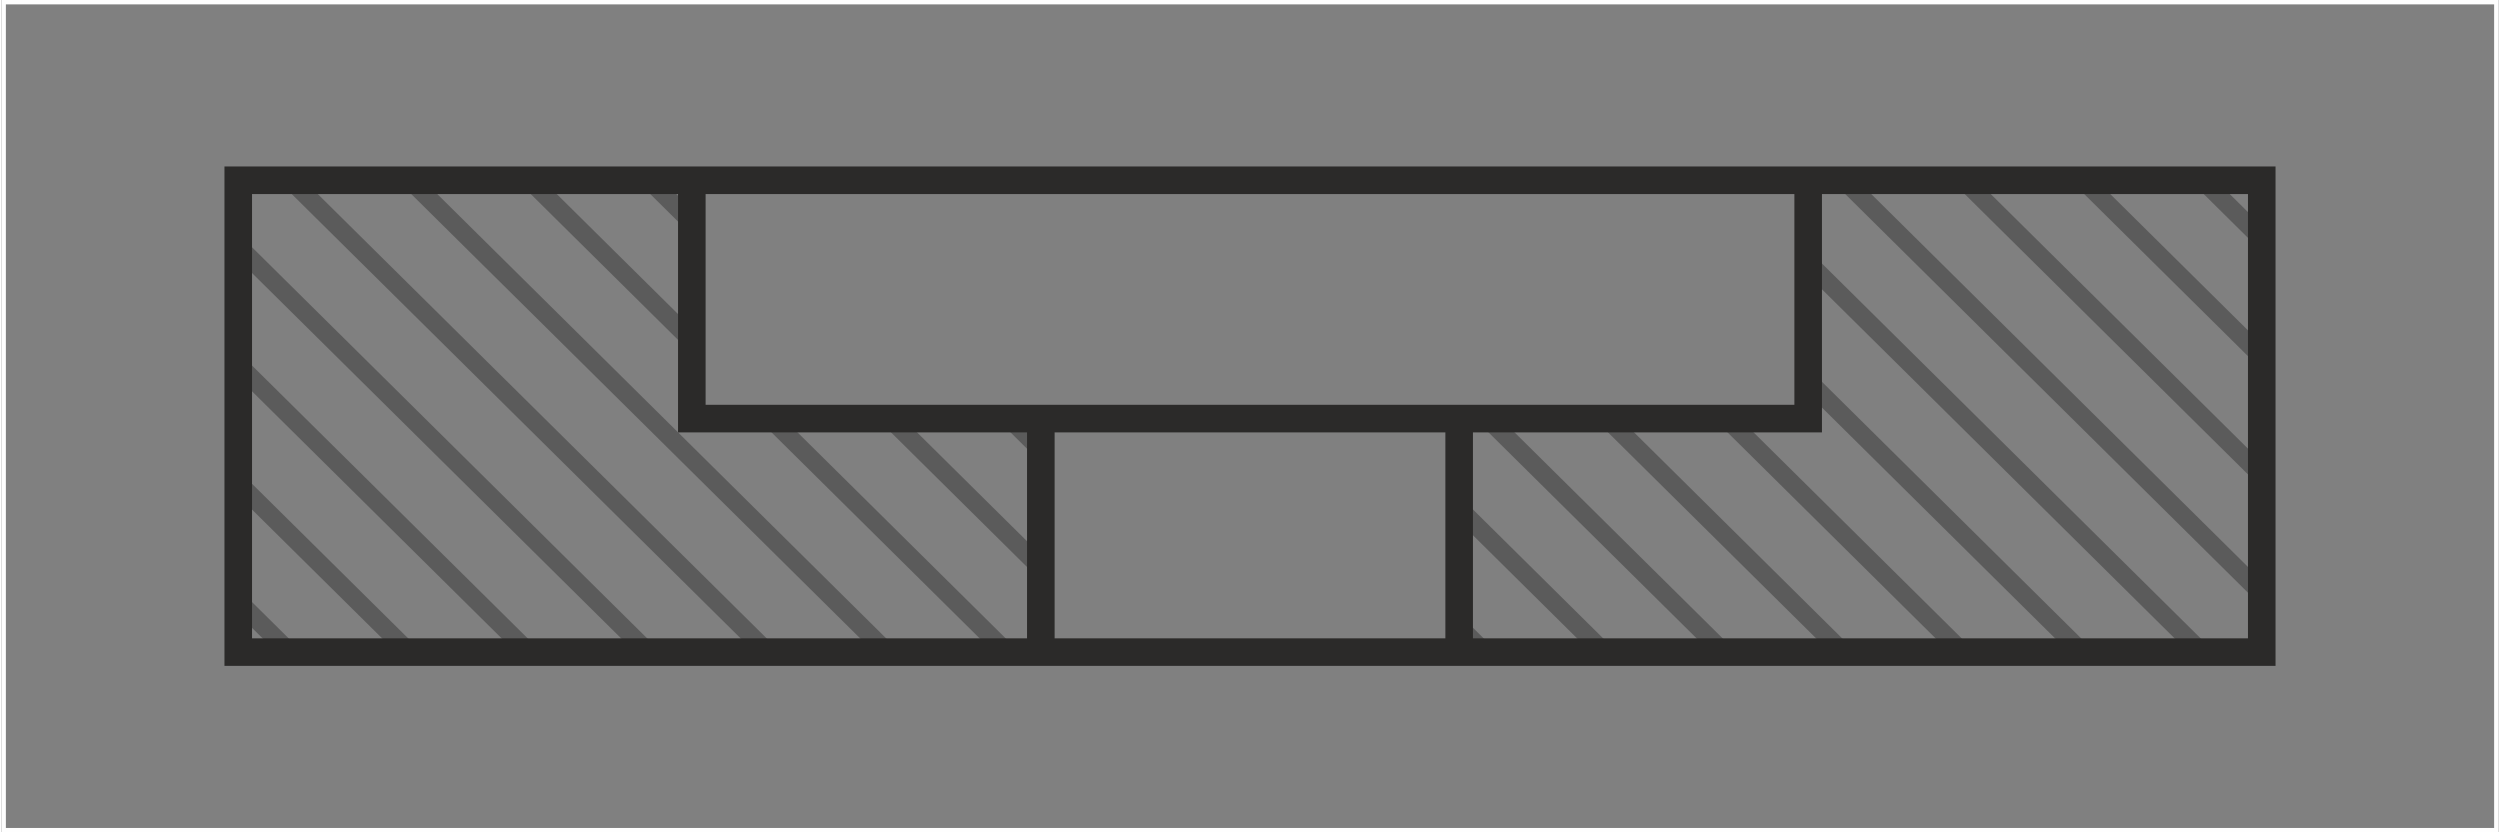 <?xml version="1.0" encoding="UTF-8"?>
<!DOCTYPE svg PUBLIC "-//W3C//DTD SVG 1.1//EN" "http://www.w3.org/Graphics/SVG/1.1/DTD/svg11.dtd">
<!-- Creator: CorelDRAW -->
<svg xmlns="http://www.w3.org/2000/svg" xml:space="preserve" width="850px" height="283px" style="shape-rendering:geometricPrecision; text-rendering:geometricPrecision; image-rendering:optimizeQuality; fill-rule:evenodd; clip-rule:evenodd"
viewBox="0 0 850 283.333"
 xmlns:xlink="http://www.w3.org/1999/xlink">
 <rect x="0" y="0" width="850" height="283.333" fill="#808080" stroke="none"/>
 <defs>
  <style type="text/css">
   <![CDATA[
    .fil1 {fill:#2B2A29;fill-rule:nonzero}
    .fil0 {fill:#5B5B5B;fill-rule:nonzero}
    .fil2 {fill:#FEFEFE;fill-rule:nonzero}
   ]]>
  </style>
 </defs>
 <g id="Layer_x0020_1">
  <g id="_597269216">
   <path id="_220493552" class="fil0" d="M94.062 61.36l8.868 0 162.271 160.613 -8.871 0 -162.268 -160.613zm40.677 0l8.868 0 162.271 160.613 -8.871 0 -162.268 -160.613zm40.678 0l8.867 0 50.712 50.193 0 8.78 -59.58 -58.973zm90.839 81.133l80.3 79.48 -8.871 0 -80.3 -79.48 8.871 0zm-50.161 -81.133l8.867 0 10.035 9.932 0 8.777 -18.902 -18.709zm90.839 81.133l46.866 46.388 0 8.78 -55.737 -55.168 8.871 0zm40.677 0l6.189 6.127 0 8.78 -15.06 -14.906 8.871 0zm148.588 66.548l13.067 12.932 -8.871 0 -4.196 -4.152 0 -8.78zm0 -40.261l53.744 53.194 -8.871 0 -44.873 -44.417 0 -8.777zm14.121 -26.287l80.3 79.48 -8.871 0 -80.3 -79.48 8.871 0zm40.678 0l80.3 79.48 -8.871 0 -80.3 -79.48 8.871 0zm40.677 0l80.3 79.48 -8.871 0 -80.3 -79.48 8.871 0zm23.327 -17.172l97.65 96.653 -8.871 0 -88.78 -87.876 0 -8.777zm0 -40.261l138.328 136.914 -8.871 0 -129.457 -128.137 0 -8.777zm7.866 -23.699l8.868 0 137.665 136.26 0 8.777 -146.532 -145.037zm40.678 0l8.867 0 96.987 95.996 0 8.78 -105.855 -104.776zm40.677 0l8.867 0 56.31 55.734 0 8.78 -65.177 -64.514zm40.677 0l8.867 0 15.633 15.473 0 8.777 -24.5 -24.25zm-520.376 160.613l-8.871 0 -135.055 -133.678 0 -8.777 143.926 142.455zm-40.677 0l-8.871 0 -94.377 -93.414 0 -8.78 103.248 102.194zm-40.677 0l-8.871 0 -53.7 -53.153 0 -8.78 62.571 61.933zm-40.677 0l-8.871 0 -13.023 -12.892 0 -8.777 21.894 21.669z"/>
   <path id="_219399552" class="fil1" d="M774.093 56.667l0 170c-232.731,0 -465.458,0 -698.189,0l0 -170c232.731,0 465.458,0 698.189,0zm-154.399 9.387l0 81.132 -118.803 0 0 70.093 263.815 0 0 -151.226 -145.012 0zm-128.19 81.132l-133.012 0 0 70.093 133.012 0 0 -70.093zm-142.399 0l-118.803 0 0 -81.132 -145.012 0 0 151.226 263.814 0 0 -70.093zm-109.416 -81.132l0 71.745 370.617 0 0 -71.745 -370.617 0z"/>
  </g>
  <path class="fil2" d="M850 0l0 283.333 -850 0 0 -283.333 850 0zm-1.497 1.491l-847.006 0 0 280.35 847.006 0 0 -280.35z"/>
 </g>
</svg>
